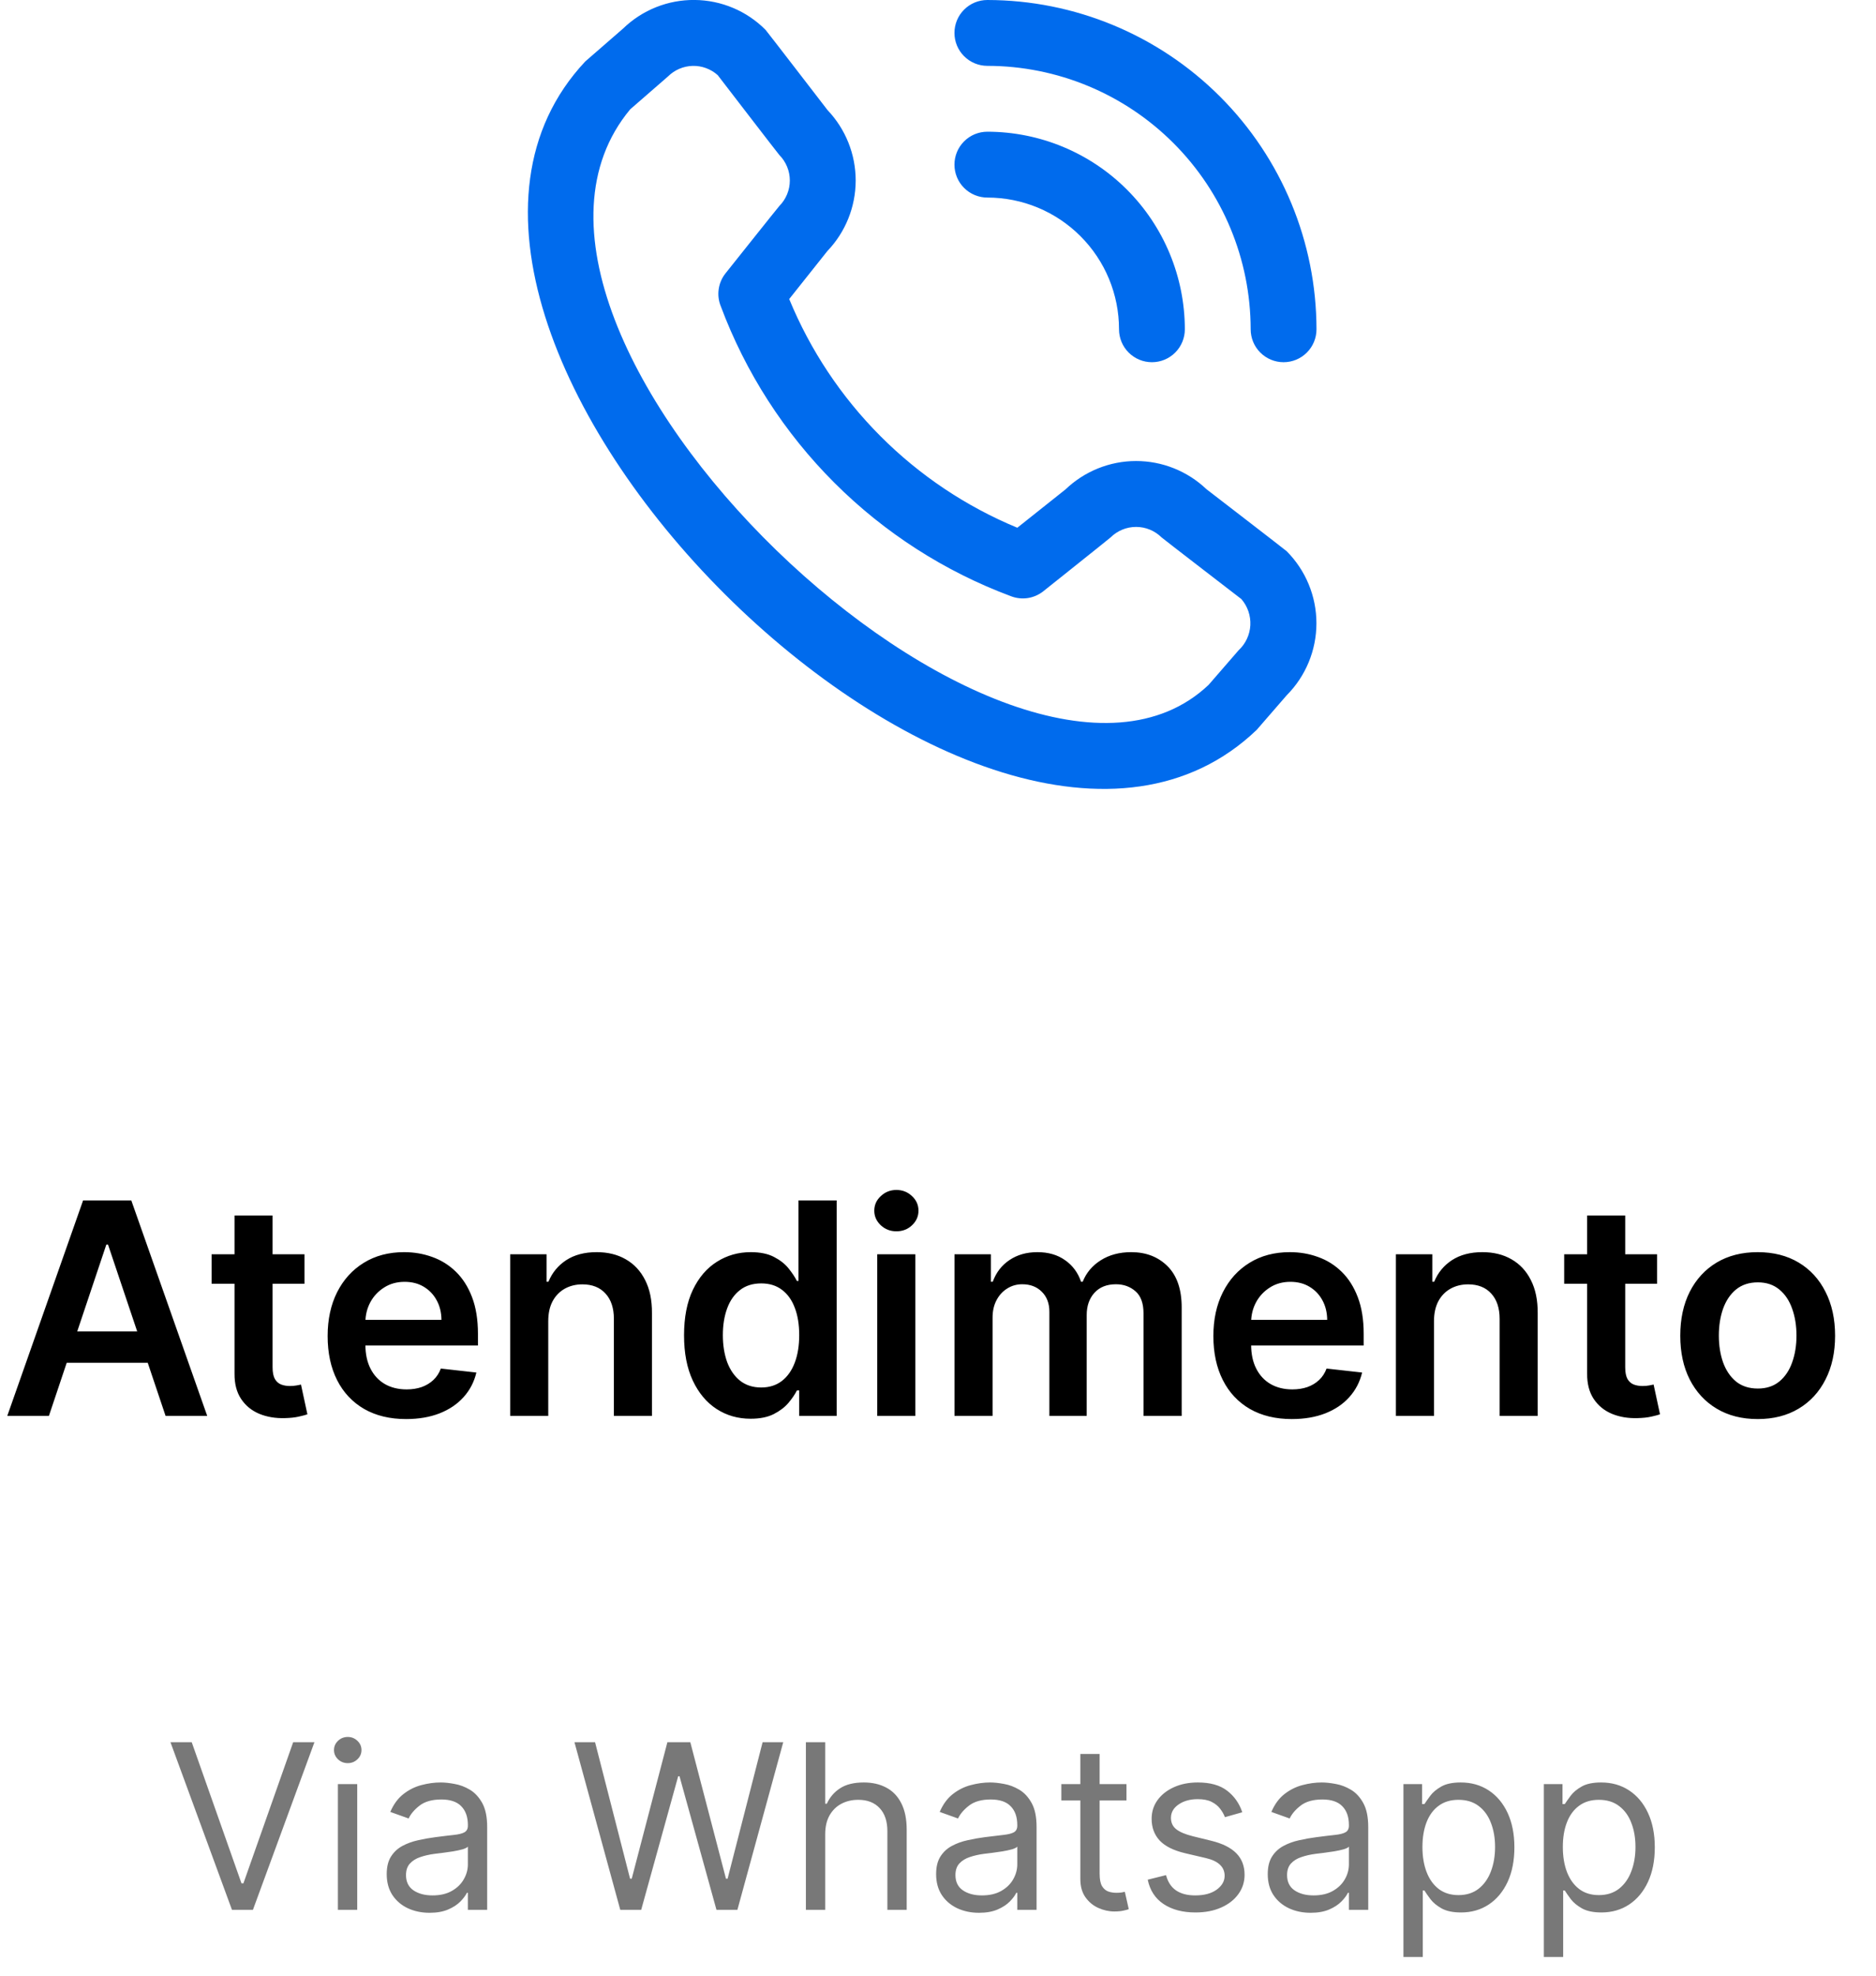 <svg xmlns="http://www.w3.org/2000/svg" fill="none" viewBox="0 0 57 60" height="60" width="57">
<g clip-path="url(#clip0_6791_25)">
<path fill="#006BED" d="M29 1C29 0.735 29.105 0.48 29.293 0.293C29.48 0.105 29.735 1.00538e-05 30 1.00538e-05C32.651 0.003 35.193 1.057 37.068 2.932C38.943 4.807 39.997 7.349 40 10C40 10.265 39.895 10.52 39.707 10.707C39.52 10.895 39.265 11 39 11C38.735 11 38.48 10.895 38.293 10.707C38.105 10.52 38 10.265 38 10C37.998 7.879 37.154 5.846 35.654 4.346C34.154 2.846 32.121 2.002 30 2C29.735 2 29.48 1.895 29.293 1.707C29.105 1.52 29 1.265 29 1ZM30 6C31.061 6 32.078 6.421 32.828 7.172C33.579 7.922 34 8.939 34 10C34 10.265 34.105 10.52 34.293 10.707C34.48 10.895 34.735 11 35 11C35.265 11 35.52 10.895 35.707 10.707C35.895 10.52 36 10.265 36 10C35.998 8.409 35.366 6.884 34.241 5.759C33.116 4.634 31.591 4.002 30 4C29.735 4 29.48 4.105 29.293 4.293C29.105 4.48 29 4.735 29 5C29 5.265 29.105 5.52 29.293 5.707C29.48 5.895 29.735 6 30 6ZM39.093 16.739C39.672 17.32 39.998 18.107 39.998 18.928C39.998 19.749 39.672 20.536 39.093 21.117L38.183 22.166C29.993 30.007 10.063 10.082 17.783 1.866L18.933 0.866C19.515 0.303 20.295 -0.009 21.105 -0.001C21.915 0.006 22.689 0.332 23.26 0.906C23.291 0.937 25.144 3.344 25.144 3.344C25.694 3.922 26 4.689 25.999 5.486C25.997 6.284 25.689 7.05 25.137 7.626L23.979 9.082C24.62 10.639 25.562 12.054 26.752 13.246C27.941 14.438 29.354 15.383 30.91 16.027L32.375 14.862C32.951 14.311 33.717 14.002 34.514 14.001C35.312 14 36.078 14.306 36.656 14.856C36.656 14.856 39.062 16.708 39.093 16.739ZM37.717 18.193C37.717 18.193 35.324 16.352 35.293 16.321C35.087 16.117 34.809 16.002 34.519 16.002C34.228 16.002 33.95 16.117 33.744 16.321C33.717 16.349 31.7 17.956 31.7 17.956C31.564 18.064 31.402 18.135 31.231 18.162C31.059 18.188 30.883 18.17 30.721 18.108C28.705 17.358 26.875 16.183 25.353 14.663C23.831 13.143 22.653 11.314 21.9 9.3C21.833 9.135 21.811 8.956 21.837 8.78C21.862 8.605 21.934 8.439 22.045 8.3C22.045 8.3 23.652 6.282 23.679 6.256C23.883 6.05 23.998 5.772 23.998 5.482C23.998 5.191 23.883 4.913 23.679 4.707C23.648 4.677 21.807 2.282 21.807 2.282C21.598 2.095 21.325 1.994 21.044 2.001C20.764 2.009 20.496 2.123 20.297 2.321L19.147 3.321C13.505 10.105 30.776 26.418 36.721 20.8L37.632 19.75C37.846 19.552 37.974 19.279 37.99 18.989C38.005 18.698 37.908 18.413 37.717 18.193Z"></path>
</g>
<path fill="black" d="M1.486 43H0.221L2.525 36.455H3.989L6.296 43H5.031L3.282 37.797H3.231L1.486 43ZM1.528 40.434H4.979V41.386H1.528V40.434ZM9.251 38.091V38.986H6.429V38.091H9.251ZM7.126 36.915H8.282V41.523C8.282 41.679 8.306 41.798 8.353 41.881C8.402 41.962 8.466 42.018 8.545 42.048C8.623 42.077 8.711 42.092 8.807 42.092C8.879 42.092 8.945 42.087 9.005 42.076C9.067 42.066 9.113 42.056 9.145 42.048L9.34 42.952C9.279 42.973 9.19 42.997 9.075 43.022C8.962 43.048 8.824 43.063 8.66 43.067C8.37 43.076 8.109 43.032 7.877 42.936C7.644 42.838 7.46 42.687 7.324 42.482C7.189 42.278 7.123 42.022 7.126 41.715V36.915ZM12.339 43.096C11.847 43.096 11.422 42.994 11.064 42.789C10.708 42.582 10.434 42.291 10.242 41.913C10.051 41.534 9.955 41.088 9.955 40.574C9.955 40.069 10.051 39.626 10.242 39.245C10.436 38.861 10.707 38.563 11.054 38.35C11.402 38.135 11.81 38.027 12.278 38.027C12.581 38.027 12.866 38.076 13.135 38.174C13.405 38.27 13.644 38.419 13.851 38.621C14.06 38.824 14.224 39.082 14.343 39.395C14.462 39.706 14.522 40.077 14.522 40.507V40.862H10.498V40.082H13.413C13.411 39.86 13.363 39.663 13.269 39.491C13.175 39.316 13.044 39.179 12.876 39.078C12.71 38.978 12.516 38.928 12.294 38.928C12.058 38.928 11.85 38.986 11.671 39.101C11.492 39.214 11.352 39.363 11.252 39.548C11.154 39.731 11.104 39.933 11.102 40.152V40.833C11.102 41.119 11.154 41.364 11.259 41.568C11.363 41.771 11.509 41.926 11.697 42.035C11.884 42.141 12.104 42.195 12.355 42.195C12.523 42.195 12.676 42.171 12.812 42.124C12.948 42.075 13.067 42.004 13.167 41.91C13.267 41.816 13.343 41.7 13.394 41.562L14.474 41.683C14.406 41.969 14.276 42.218 14.084 42.431C13.894 42.642 13.652 42.806 13.355 42.923C13.059 43.038 12.72 43.096 12.339 43.096ZM16.658 40.124V43H15.501V38.091H16.607V38.925H16.664C16.777 38.65 16.957 38.432 17.204 38.27C17.453 38.108 17.761 38.027 18.128 38.027C18.467 38.027 18.762 38.099 19.013 38.244C19.267 38.389 19.463 38.599 19.601 38.874C19.742 39.149 19.811 39.482 19.809 39.874V43H18.652V40.053C18.652 39.725 18.567 39.468 18.396 39.283C18.228 39.098 17.995 39.005 17.696 39.005C17.494 39.005 17.314 39.05 17.156 39.139C17.001 39.227 16.878 39.353 16.789 39.52C16.701 39.686 16.658 39.887 16.658 40.124ZM22.807 43.086C22.421 43.086 22.076 42.987 21.771 42.789C21.467 42.591 21.226 42.303 21.049 41.926C20.872 41.549 20.784 41.091 20.784 40.552C20.784 40.006 20.873 39.546 21.052 39.171C21.233 38.794 21.477 38.51 21.784 38.318C22.091 38.124 22.433 38.027 22.81 38.027C23.098 38.027 23.334 38.076 23.52 38.174C23.705 38.27 23.852 38.386 23.961 38.522C24.069 38.657 24.153 38.783 24.213 38.903H24.261V36.455H25.421V43H24.283V42.227H24.213C24.153 42.346 24.067 42.473 23.954 42.607C23.841 42.739 23.692 42.852 23.507 42.946C23.321 43.039 23.088 43.086 22.807 43.086ZM23.13 42.137C23.375 42.137 23.584 42.071 23.756 41.939C23.929 41.805 24.06 41.618 24.149 41.38C24.239 41.141 24.283 40.863 24.283 40.545C24.283 40.228 24.239 39.952 24.149 39.718C24.062 39.483 23.932 39.301 23.759 39.171C23.589 39.041 23.379 38.976 23.13 38.976C22.872 38.976 22.657 39.043 22.484 39.178C22.311 39.312 22.181 39.497 22.094 39.734C22.007 39.97 21.963 40.241 21.963 40.545C21.963 40.852 22.007 41.126 22.094 41.367C22.184 41.605 22.315 41.794 22.487 41.932C22.662 42.069 22.876 42.137 23.13 42.137ZM26.654 43V38.091H27.811V43H26.654ZM27.236 37.394C27.052 37.394 26.895 37.334 26.763 37.212C26.631 37.088 26.564 36.94 26.564 36.768C26.564 36.593 26.631 36.445 26.763 36.324C26.895 36.2 27.052 36.138 27.236 36.138C27.421 36.138 27.579 36.2 27.709 36.324C27.841 36.445 27.907 36.593 27.907 36.768C27.907 36.94 27.841 37.088 27.709 37.212C27.579 37.334 27.421 37.394 27.236 37.394ZM29.001 43V38.091H30.107V38.925H30.164C30.266 38.644 30.436 38.424 30.672 38.267C30.909 38.107 31.191 38.027 31.519 38.027C31.852 38.027 32.132 38.108 32.36 38.27C32.59 38.43 32.752 38.648 32.846 38.925H32.897C33.005 38.652 33.189 38.435 33.446 38.273C33.706 38.109 34.014 38.027 34.37 38.027C34.822 38.027 35.19 38.17 35.476 38.455C35.761 38.741 35.904 39.157 35.904 39.705V43H34.744V39.884C34.744 39.579 34.663 39.356 34.501 39.216C34.339 39.073 34.141 39.002 33.907 39.002C33.627 39.002 33.409 39.089 33.251 39.264C33.096 39.436 33.018 39.661 33.018 39.938V43H31.884V39.836C31.884 39.582 31.807 39.38 31.653 39.229C31.502 39.077 31.304 39.002 31.059 39.002C30.893 39.002 30.741 39.044 30.605 39.13C30.469 39.213 30.36 39.331 30.279 39.484C30.198 39.636 30.158 39.812 30.158 40.015V43H29.001ZM39.251 43.096C38.759 43.096 38.334 42.994 37.976 42.789C37.62 42.582 37.346 42.291 37.155 41.913C36.963 41.534 36.867 41.088 36.867 40.574C36.867 40.069 36.963 39.626 37.155 39.245C37.349 38.861 37.619 38.563 37.966 38.35C38.314 38.135 38.722 38.027 39.19 38.027C39.493 38.027 39.779 38.076 40.047 38.174C40.318 38.27 40.556 38.419 40.763 38.621C40.972 38.824 41.136 39.082 41.255 39.395C41.374 39.706 41.434 40.077 41.434 40.507V40.862H37.41V40.082H40.325C40.323 39.86 40.275 39.663 40.181 39.491C40.087 39.316 39.956 39.179 39.788 39.078C39.622 38.978 39.428 38.928 39.206 38.928C38.97 38.928 38.762 38.986 38.583 39.101C38.404 39.214 38.265 39.363 38.164 39.548C38.066 39.731 38.016 39.933 38.014 40.152V40.833C38.014 41.119 38.066 41.364 38.171 41.568C38.275 41.771 38.421 41.926 38.609 42.035C38.796 42.141 39.016 42.195 39.267 42.195C39.435 42.195 39.588 42.171 39.724 42.124C39.861 42.075 39.979 42.004 40.079 41.91C40.179 41.816 40.255 41.7 40.306 41.562L41.386 41.683C41.318 41.969 41.188 42.218 40.996 42.431C40.807 42.642 40.564 42.806 40.267 42.923C39.971 43.038 39.633 43.096 39.251 43.096ZM43.57 40.124V43H42.413V38.091H43.519V38.925H43.576C43.689 38.65 43.869 38.432 44.116 38.27C44.366 38.108 44.673 38.027 45.04 38.027C45.379 38.027 45.674 38.099 45.925 38.244C46.179 38.389 46.375 38.599 46.513 38.874C46.654 39.149 46.723 39.482 46.721 39.874V43H45.564V40.053C45.564 39.725 45.479 39.468 45.308 39.283C45.14 39.098 44.907 39.005 44.608 39.005C44.406 39.005 44.226 39.05 44.068 39.139C43.913 39.227 43.79 39.353 43.701 39.52C43.614 39.686 43.57 39.887 43.57 40.124ZM50.349 38.091V38.986H47.526V38.091H50.349ZM48.223 36.915H49.38V41.523C49.38 41.679 49.404 41.798 49.45 41.881C49.499 41.962 49.563 42.018 49.642 42.048C49.721 42.077 49.808 42.092 49.904 42.092C49.977 42.092 50.043 42.087 50.102 42.076C50.164 42.066 50.211 42.056 50.243 42.048L50.438 42.952C50.376 42.973 50.288 42.997 50.173 43.022C50.06 43.048 49.921 43.063 49.757 43.067C49.468 43.076 49.206 43.032 48.974 42.936C48.742 42.838 48.558 42.687 48.421 42.482C48.287 42.278 48.221 42.022 48.223 41.715V36.915ZM53.405 43.096C52.925 43.096 52.51 42.99 52.158 42.779C51.807 42.569 51.534 42.273 51.34 41.894C51.148 41.515 51.053 41.072 51.053 40.565C51.053 40.057 51.148 39.613 51.34 39.232C51.534 38.85 51.807 38.554 52.158 38.343C52.51 38.133 52.925 38.027 53.405 38.027C53.884 38.027 54.3 38.133 54.651 38.343C55.003 38.554 55.274 38.85 55.466 39.232C55.66 39.613 55.757 40.057 55.757 40.565C55.757 41.072 55.66 41.515 55.466 41.894C55.274 42.273 55.003 42.569 54.651 42.779C54.3 42.99 53.884 43.096 53.405 43.096ZM53.411 42.169C53.671 42.169 53.888 42.098 54.063 41.955C54.238 41.81 54.368 41.616 54.453 41.373C54.54 41.13 54.584 40.86 54.584 40.561C54.584 40.261 54.54 39.989 54.453 39.746C54.368 39.501 54.238 39.306 54.063 39.162C53.888 39.017 53.671 38.944 53.411 38.944C53.145 38.944 52.923 39.017 52.746 39.162C52.572 39.306 52.441 39.501 52.353 39.746C52.268 39.989 52.225 40.261 52.225 40.561C52.225 40.86 52.268 41.13 52.353 41.373C52.441 41.616 52.572 41.81 52.746 41.955C52.923 42.098 53.145 42.169 53.411 42.169Z"></path>
<path fill="#787878" d="M5.825 52.909L7.337 57.195H7.396L8.908 52.909H9.554L7.685 58H7.048L5.179 52.909H5.825ZM10.267 58V54.182H10.854V58H10.267ZM10.566 53.545C10.451 53.545 10.353 53.507 10.27 53.429C10.189 53.351 10.148 53.257 10.148 53.148C10.148 53.038 10.189 52.945 10.27 52.867C10.353 52.789 10.451 52.75 10.566 52.75C10.68 52.75 10.778 52.789 10.859 52.867C10.942 52.945 10.983 53.038 10.983 53.148C10.983 53.257 10.942 53.351 10.859 53.429C10.778 53.507 10.68 53.545 10.566 53.545ZM13.052 58.09C12.81 58.09 12.591 58.044 12.393 57.953C12.196 57.86 12.04 57.727 11.924 57.553C11.808 57.377 11.75 57.165 11.75 56.916C11.75 56.697 11.793 56.52 11.879 56.384C11.965 56.247 12.08 56.139 12.224 56.061C12.368 55.983 12.528 55.925 12.702 55.887C12.877 55.847 13.054 55.816 13.231 55.793C13.463 55.763 13.651 55.74 13.795 55.725C13.941 55.709 14.047 55.682 14.114 55.644C14.181 55.605 14.216 55.539 14.216 55.445V55.425C14.216 55.179 14.148 54.989 14.014 54.853C13.882 54.717 13.68 54.649 13.41 54.649C13.13 54.649 12.91 54.711 12.751 54.833C12.592 54.956 12.48 55.087 12.416 55.226L11.859 55.027C11.958 54.795 12.091 54.614 12.257 54.485C12.424 54.354 12.606 54.263 12.803 54.212C13.002 54.159 13.198 54.132 13.39 54.132C13.513 54.132 13.654 54.147 13.813 54.177C13.973 54.205 14.129 54.264 14.278 54.353C14.428 54.443 14.553 54.578 14.653 54.758C14.752 54.939 14.802 55.181 14.802 55.484V58H14.216V57.483H14.186C14.146 57.566 14.08 57.654 13.987 57.749C13.894 57.843 13.771 57.924 13.616 57.99C13.462 58.056 13.274 58.09 13.052 58.09ZM13.142 57.562C13.374 57.562 13.569 57.517 13.728 57.426C13.889 57.335 14.01 57.217 14.091 57.073C14.174 56.929 14.216 56.777 14.216 56.618V56.081C14.191 56.111 14.136 56.138 14.051 56.163C13.969 56.186 13.872 56.207 13.763 56.225C13.655 56.242 13.55 56.257 13.447 56.27C13.346 56.282 13.264 56.291 13.201 56.3C13.049 56.32 12.906 56.352 12.774 56.397C12.643 56.44 12.537 56.505 12.456 56.593C12.376 56.679 12.336 56.797 12.336 56.946C12.336 57.15 12.412 57.304 12.562 57.408C12.715 57.511 12.908 57.562 13.142 57.562ZM18.846 58L17.454 52.909H18.08L19.144 57.055H19.194L20.278 52.909H20.974L22.058 57.055H22.107L23.171 52.909H23.798L22.405 58H21.769L20.646 53.943H20.606L19.482 58H18.846ZM25.073 55.703V58H24.486V52.909H25.073V54.778H25.122C25.212 54.581 25.346 54.425 25.525 54.309C25.706 54.191 25.946 54.132 26.246 54.132C26.506 54.132 26.734 54.184 26.93 54.289C27.125 54.392 27.277 54.55 27.385 54.764C27.494 54.976 27.549 55.246 27.549 55.574V58H26.962V55.614C26.962 55.31 26.883 55.076 26.726 54.91C26.57 54.743 26.354 54.659 26.077 54.659C25.885 54.659 25.712 54.7 25.56 54.781C25.409 54.862 25.29 54.981 25.202 55.136C25.116 55.292 25.073 55.481 25.073 55.703ZM29.745 58.09C29.503 58.09 29.284 58.044 29.087 57.953C28.89 57.86 28.733 57.727 28.617 57.553C28.501 57.377 28.443 57.165 28.443 56.916C28.443 56.697 28.486 56.52 28.572 56.384C28.658 56.247 28.773 56.139 28.918 56.061C29.062 55.983 29.221 55.925 29.395 55.887C29.571 55.847 29.747 55.816 29.924 55.793C30.157 55.763 30.345 55.74 30.489 55.725C30.635 55.709 30.741 55.682 30.807 55.644C30.875 55.605 30.909 55.539 30.909 55.445V55.425C30.909 55.179 30.842 54.989 30.707 54.853C30.575 54.717 30.374 54.649 30.103 54.649C29.823 54.649 29.604 54.711 29.445 54.833C29.286 54.956 29.174 55.087 29.109 55.226L28.552 55.027C28.652 54.795 28.784 54.614 28.95 54.485C29.117 54.354 29.3 54.263 29.497 54.212C29.696 54.159 29.891 54.132 30.084 54.132C30.206 54.132 30.347 54.147 30.506 54.177C30.667 54.205 30.822 54.264 30.971 54.353C31.122 54.443 31.247 54.578 31.346 54.758C31.446 54.939 31.495 55.181 31.495 55.484V58H30.909V57.483H30.879C30.839 57.566 30.773 57.654 30.68 57.749C30.587 57.843 30.464 57.924 30.31 57.99C30.156 58.056 29.968 58.09 29.745 58.09ZM29.835 57.562C30.067 57.562 30.262 57.517 30.422 57.426C30.582 57.335 30.703 57.217 30.785 57.073C30.867 56.929 30.909 56.777 30.909 56.618V56.081C30.884 56.111 30.829 56.138 30.745 56.163C30.662 56.186 30.566 56.207 30.456 56.225C30.349 56.242 30.244 56.257 30.141 56.27C30.04 56.282 29.958 56.291 29.895 56.3C29.742 56.32 29.6 56.352 29.467 56.397C29.336 56.44 29.23 56.505 29.149 56.593C29.069 56.679 29.03 56.797 29.03 56.946C29.03 57.15 29.105 57.304 29.256 57.408C29.408 57.511 29.601 57.562 29.835 57.562ZM34.227 54.182V54.679H32.248V54.182H34.227ZM32.825 53.267H33.411V56.906C33.411 57.072 33.435 57.196 33.483 57.279C33.533 57.36 33.596 57.415 33.672 57.443C33.75 57.47 33.832 57.483 33.919 57.483C33.983 57.483 34.036 57.48 34.078 57.473C34.119 57.465 34.152 57.458 34.177 57.453L34.296 57.98C34.257 57.995 34.201 58.01 34.13 58.025C34.059 58.041 33.968 58.05 33.859 58.05C33.693 58.05 33.531 58.014 33.372 57.943C33.214 57.872 33.083 57.763 32.979 57.617C32.876 57.471 32.825 57.287 32.825 57.065V53.267ZM37.745 55.037L37.218 55.186C37.185 55.098 37.136 55.013 37.072 54.93C37.009 54.846 36.923 54.776 36.813 54.721C36.704 54.666 36.564 54.639 36.393 54.639C36.159 54.639 35.965 54.693 35.809 54.801C35.655 54.907 35.578 55.042 35.578 55.206C35.578 55.352 35.631 55.467 35.737 55.551C35.843 55.636 36.009 55.706 36.234 55.763L36.801 55.902C37.142 55.985 37.397 56.112 37.564 56.282C37.731 56.451 37.815 56.669 37.815 56.936C37.815 57.155 37.752 57.35 37.626 57.523C37.502 57.695 37.328 57.831 37.104 57.93C36.88 58.03 36.62 58.08 36.324 58.08C35.934 58.08 35.612 57.995 35.356 57.826C35.101 57.657 34.94 57.41 34.872 57.085L35.429 56.946C35.482 57.151 35.582 57.306 35.729 57.408C35.879 57.511 36.073 57.562 36.314 57.562C36.587 57.562 36.804 57.505 36.965 57.389C37.127 57.271 37.209 57.13 37.209 56.966C37.209 56.833 37.162 56.722 37.069 56.633C36.976 56.542 36.834 56.474 36.642 56.429L36.005 56.28C35.656 56.197 35.399 56.069 35.235 55.895C35.072 55.719 34.991 55.499 34.991 55.236C34.991 55.02 35.052 54.83 35.173 54.664C35.295 54.498 35.462 54.368 35.672 54.274C35.884 54.179 36.125 54.132 36.393 54.132C36.771 54.132 37.068 54.215 37.283 54.381C37.5 54.546 37.654 54.765 37.745 55.037ZM39.822 58.09C39.58 58.09 39.36 58.044 39.163 57.953C38.966 57.86 38.809 57.727 38.693 57.553C38.577 57.377 38.519 57.165 38.519 56.916C38.519 56.697 38.562 56.52 38.648 56.384C38.734 56.247 38.85 56.139 38.994 56.061C39.138 55.983 39.297 55.925 39.471 55.887C39.647 55.847 39.823 55.816 40.001 55.793C40.233 55.763 40.421 55.74 40.565 55.725C40.711 55.709 40.817 55.682 40.883 55.644C40.951 55.605 40.985 55.539 40.985 55.445V55.425C40.985 55.179 40.918 54.989 40.784 54.853C40.651 54.717 40.45 54.649 40.18 54.649C39.9 54.649 39.68 54.711 39.521 54.833C39.362 54.956 39.25 55.087 39.185 55.226L38.629 55.027C38.728 54.795 38.861 54.614 39.026 54.485C39.194 54.354 39.376 54.263 39.573 54.212C39.772 54.159 39.968 54.132 40.16 54.132C40.282 54.132 40.423 54.147 40.582 54.177C40.743 54.205 40.898 54.264 41.047 54.353C41.198 54.443 41.323 54.578 41.422 54.758C41.522 54.939 41.572 55.181 41.572 55.484V58H40.985V57.483H40.955C40.915 57.566 40.849 57.654 40.756 57.749C40.663 57.843 40.54 57.924 40.386 57.99C40.232 58.056 40.044 58.09 39.822 58.09ZM39.911 57.562C40.143 57.562 40.339 57.517 40.498 57.426C40.658 57.335 40.779 57.217 40.861 57.073C40.944 56.929 40.985 56.777 40.985 56.618V56.081C40.96 56.111 40.906 56.138 40.821 56.163C40.738 56.186 40.642 56.207 40.533 56.225C40.425 56.242 40.32 56.257 40.217 56.27C40.116 56.282 40.034 56.291 39.971 56.3C39.818 56.32 39.676 56.352 39.543 56.397C39.412 56.44 39.306 56.505 39.225 56.593C39.145 56.679 39.106 56.797 39.106 56.946C39.106 57.15 39.181 57.304 39.332 57.408C39.484 57.511 39.678 57.562 39.911 57.562ZM42.642 59.432V54.182H43.209V54.788H43.279C43.322 54.722 43.382 54.638 43.458 54.535C43.536 54.43 43.647 54.338 43.791 54.256C43.937 54.173 44.134 54.132 44.383 54.132C44.704 54.132 44.987 54.212 45.233 54.373C45.478 54.534 45.669 54.762 45.807 55.057C45.944 55.352 46.013 55.7 46.013 56.101C46.013 56.505 45.944 56.856 45.807 57.152C45.669 57.447 45.479 57.676 45.235 57.838C44.992 57.999 44.711 58.08 44.392 58.08C44.147 58.08 43.951 58.039 43.803 57.958C43.656 57.875 43.542 57.781 43.463 57.677C43.383 57.571 43.322 57.483 43.279 57.413H43.229V59.432H42.642ZM43.219 56.091C43.219 56.379 43.261 56.634 43.346 56.854C43.43 57.073 43.554 57.244 43.716 57.369C43.879 57.491 44.078 57.553 44.313 57.553C44.558 57.553 44.763 57.488 44.927 57.359C45.093 57.228 45.217 57.052 45.3 56.832C45.384 56.61 45.426 56.363 45.426 56.091C45.426 55.822 45.385 55.581 45.302 55.365C45.221 55.148 45.097 54.976 44.932 54.85C44.768 54.723 44.561 54.659 44.313 54.659C44.074 54.659 43.874 54.72 43.711 54.841C43.549 54.96 43.426 55.127 43.343 55.343C43.261 55.556 43.219 55.806 43.219 56.091ZM46.908 59.432V54.182H47.475V54.788H47.544C47.587 54.722 47.647 54.638 47.723 54.535C47.801 54.43 47.912 54.338 48.056 54.256C48.202 54.173 48.4 54.132 48.648 54.132C48.97 54.132 49.253 54.212 49.498 54.373C49.743 54.534 49.935 54.762 50.072 55.057C50.21 55.352 50.279 55.7 50.279 56.101C50.279 56.505 50.21 56.856 50.072 57.152C49.935 57.447 49.744 57.676 49.501 57.838C49.257 57.999 48.976 58.08 48.658 58.08C48.413 58.08 48.216 58.039 48.069 57.958C47.921 57.875 47.808 57.781 47.728 57.677C47.649 57.571 47.587 57.483 47.544 57.413H47.495V59.432H46.908ZM47.485 56.091C47.485 56.379 47.527 56.634 47.611 56.854C47.696 57.073 47.819 57.244 47.982 57.369C48.144 57.491 48.343 57.553 48.578 57.553C48.824 57.553 49.028 57.488 49.193 57.359C49.358 57.228 49.483 57.052 49.565 56.832C49.65 56.61 49.692 56.363 49.692 56.091C49.692 55.822 49.651 55.581 49.568 55.365C49.487 55.148 49.363 54.976 49.197 54.85C49.033 54.723 48.827 54.659 48.578 54.659C48.34 54.659 48.139 54.72 47.977 54.841C47.815 54.96 47.692 55.127 47.609 55.343C47.526 55.556 47.485 55.806 47.485 56.091Z"></path>
<defs>
<clipPath id="clip0_6791_25">
<rect transform="translate(16)" fill="white" height="24" width="24"></rect>
</clipPath>
</defs>
</svg>
